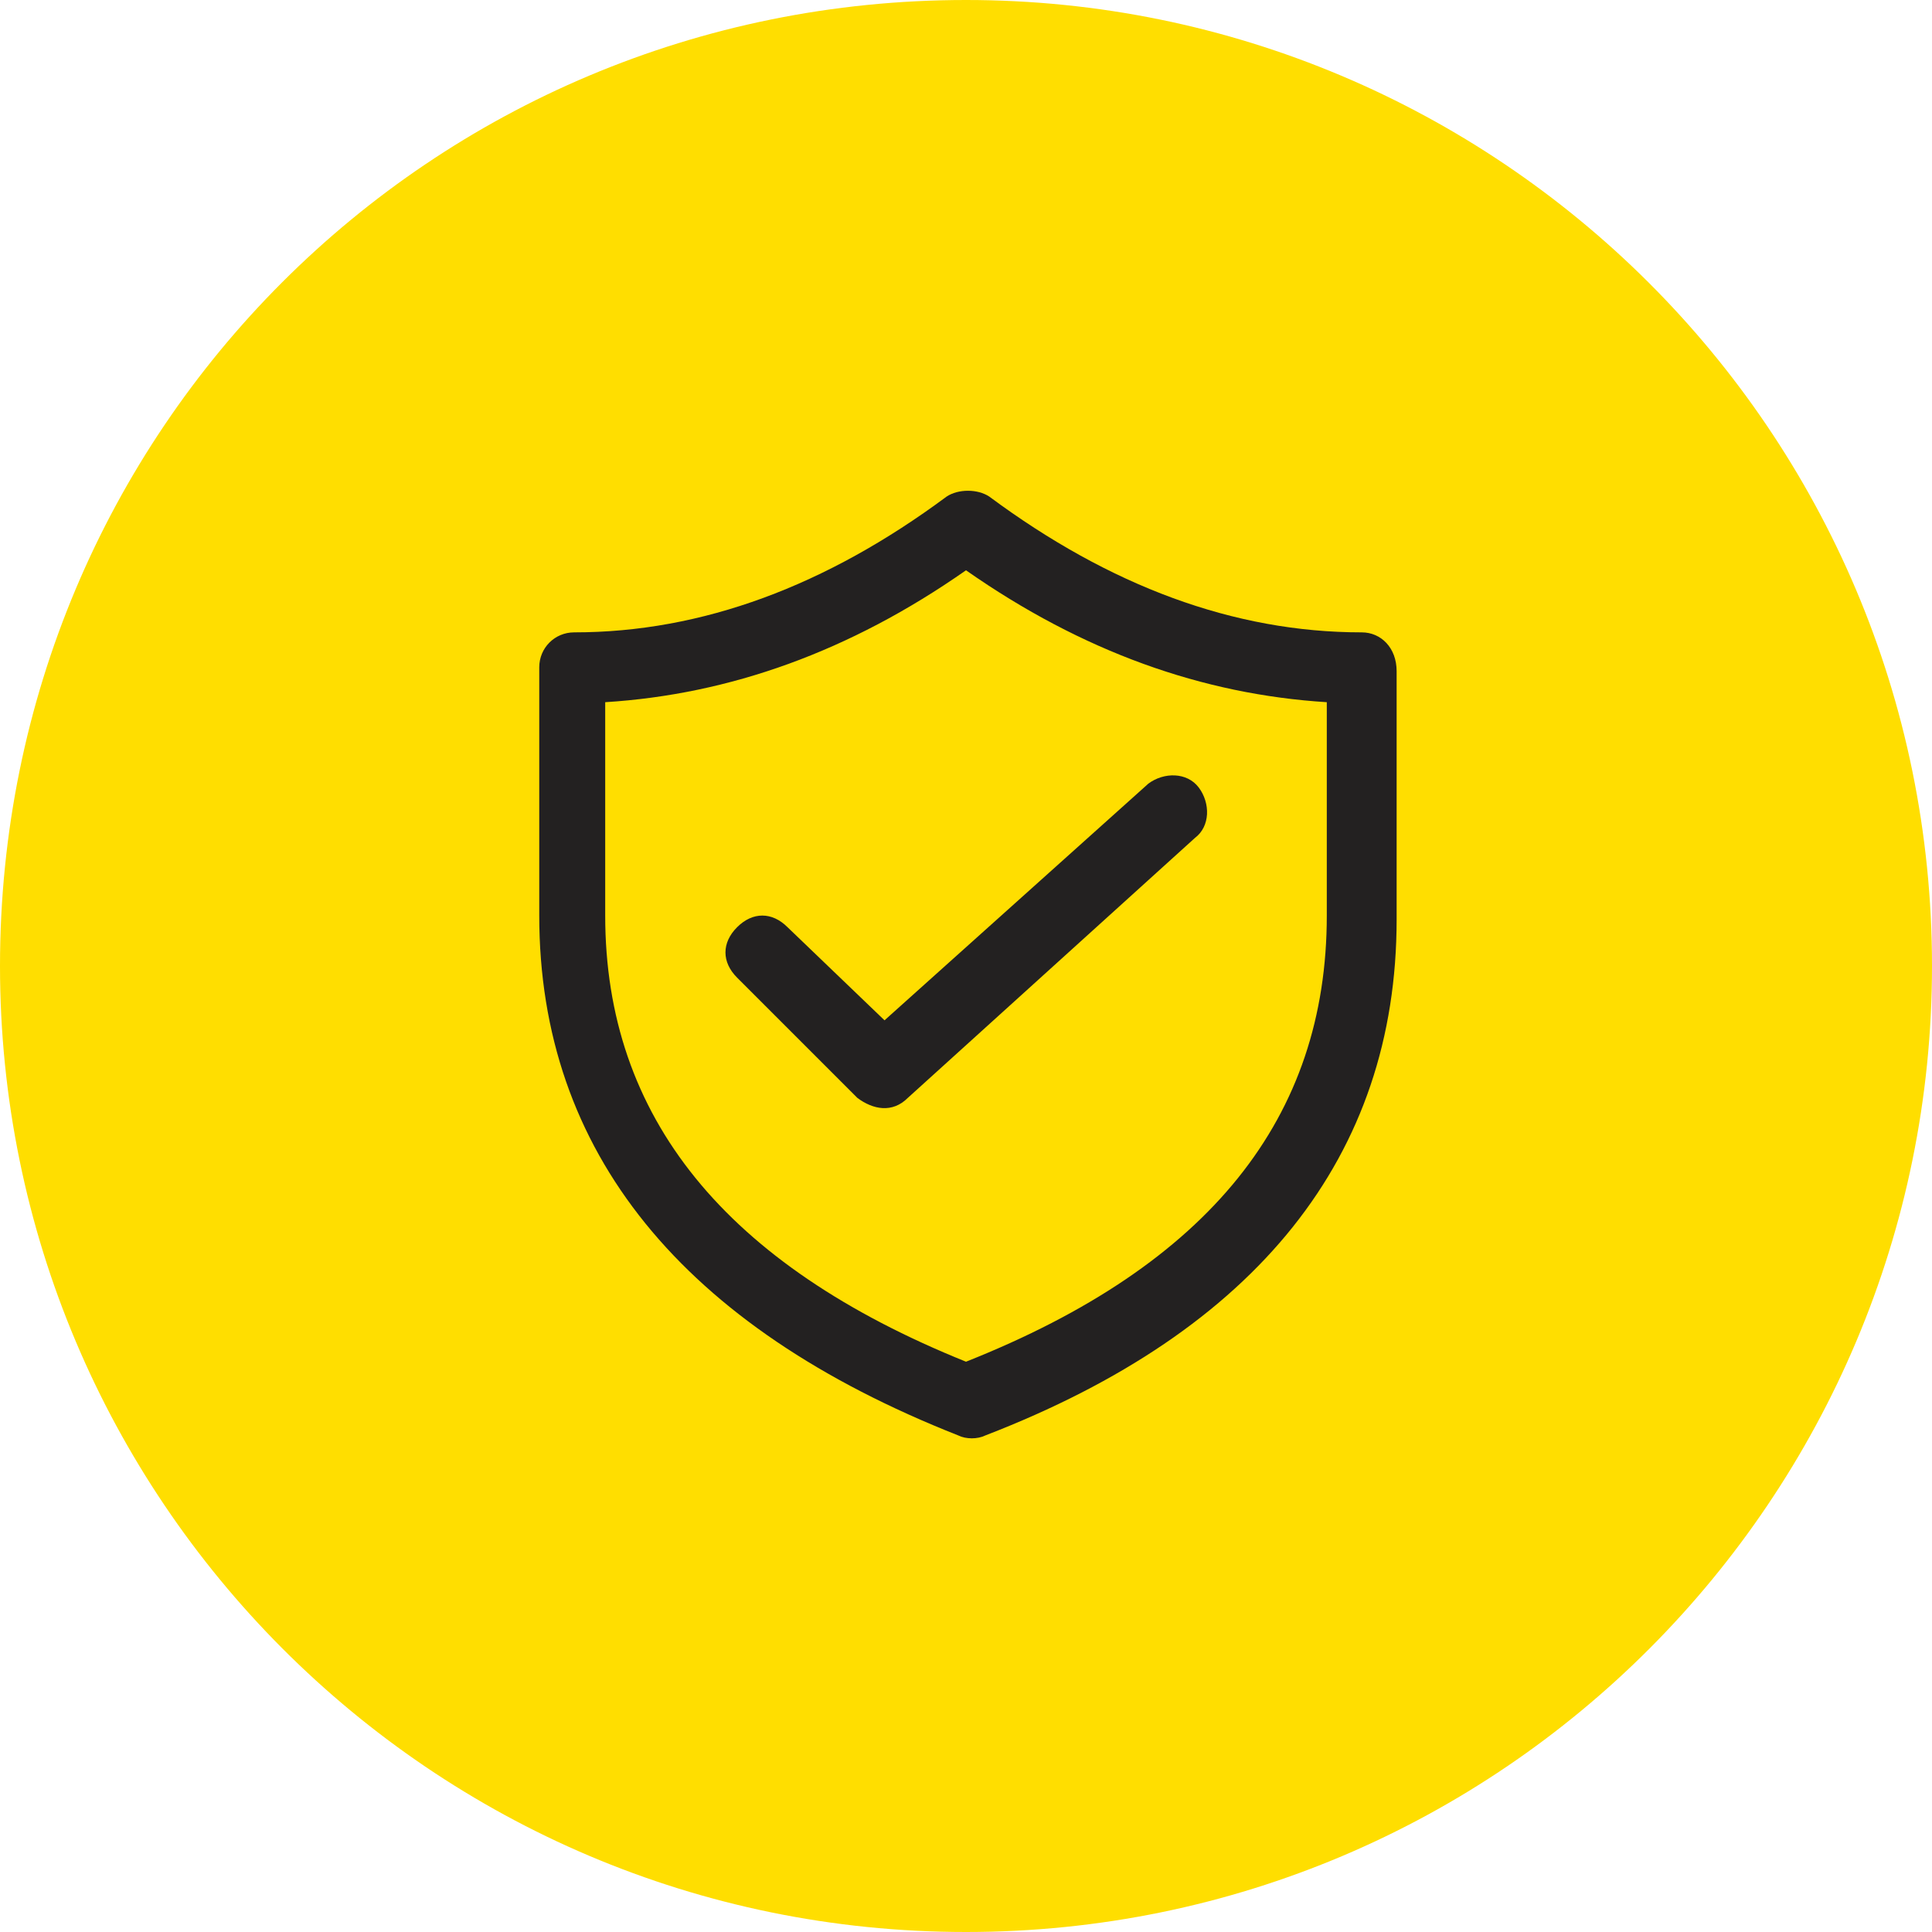<?xml version="1.0" encoding="UTF-8"?> <svg xmlns="http://www.w3.org/2000/svg" xmlns:xlink="http://www.w3.org/1999/xlink" version="1.1" id="Слой_1" x="0px" y="0px" viewBox="0 0 49.8 49.8" style="enable-background:new 0 0 49.8 49.8;" xml:space="preserve"> <style type="text/css"> .st0{fill-rule:evenodd;clip-rule:evenodd;fill:#FFDE00;} .st1{fill:#232121;} </style> <path class="st0" d="M24.9,0c13.7,0,24.9,11.1,24.9,24.9c0,13.7-11.1,24.9-24.9,24.9S0,38.6,0,24.9C0,11.1,11.1,0,24.9,0z"></path> <path class="st1" d="M30.8,21.6c0.4-0.3,0.4-0.9,0.1-1.3c-0.3-0.4-0.9-0.4-1.3-0.1l-6.8,6.1l-2.5-2.4c-0.4-0.4-0.9-0.4-1.3,0 c-0.4,0.4-0.4,0.9,0,1.3l3.1,3.1c0.4,0.3,0.9,0.4,1.3,0L30.8,21.6z M35.1,16.3c-3.3,0-6.5-1.2-9.6-3.5c-0.3-0.2-0.8-0.2-1.1,0 c-3.1,2.3-6.3,3.5-9.6,3.5c-0.5,0-0.9,0.4-0.9,0.9v6.4c0,6.1,3.7,10.6,10.8,13.4c0.2,0.1,0.5,0.1,0.7,0C32.4,34.3,36,29.8,36,23.7 v-6.4C36,16.7,35.6,16.3,35.1,16.3z M15.6,18.1c3.2-0.2,6.3-1.3,9.3-3.4c3,2.1,6.1,3.2,9.3,3.4v5.5c0,5.2-3,9-9.3,11.5 c-6.2-2.5-9.3-6.3-9.3-11.5V18.1z"></path> </svg> 